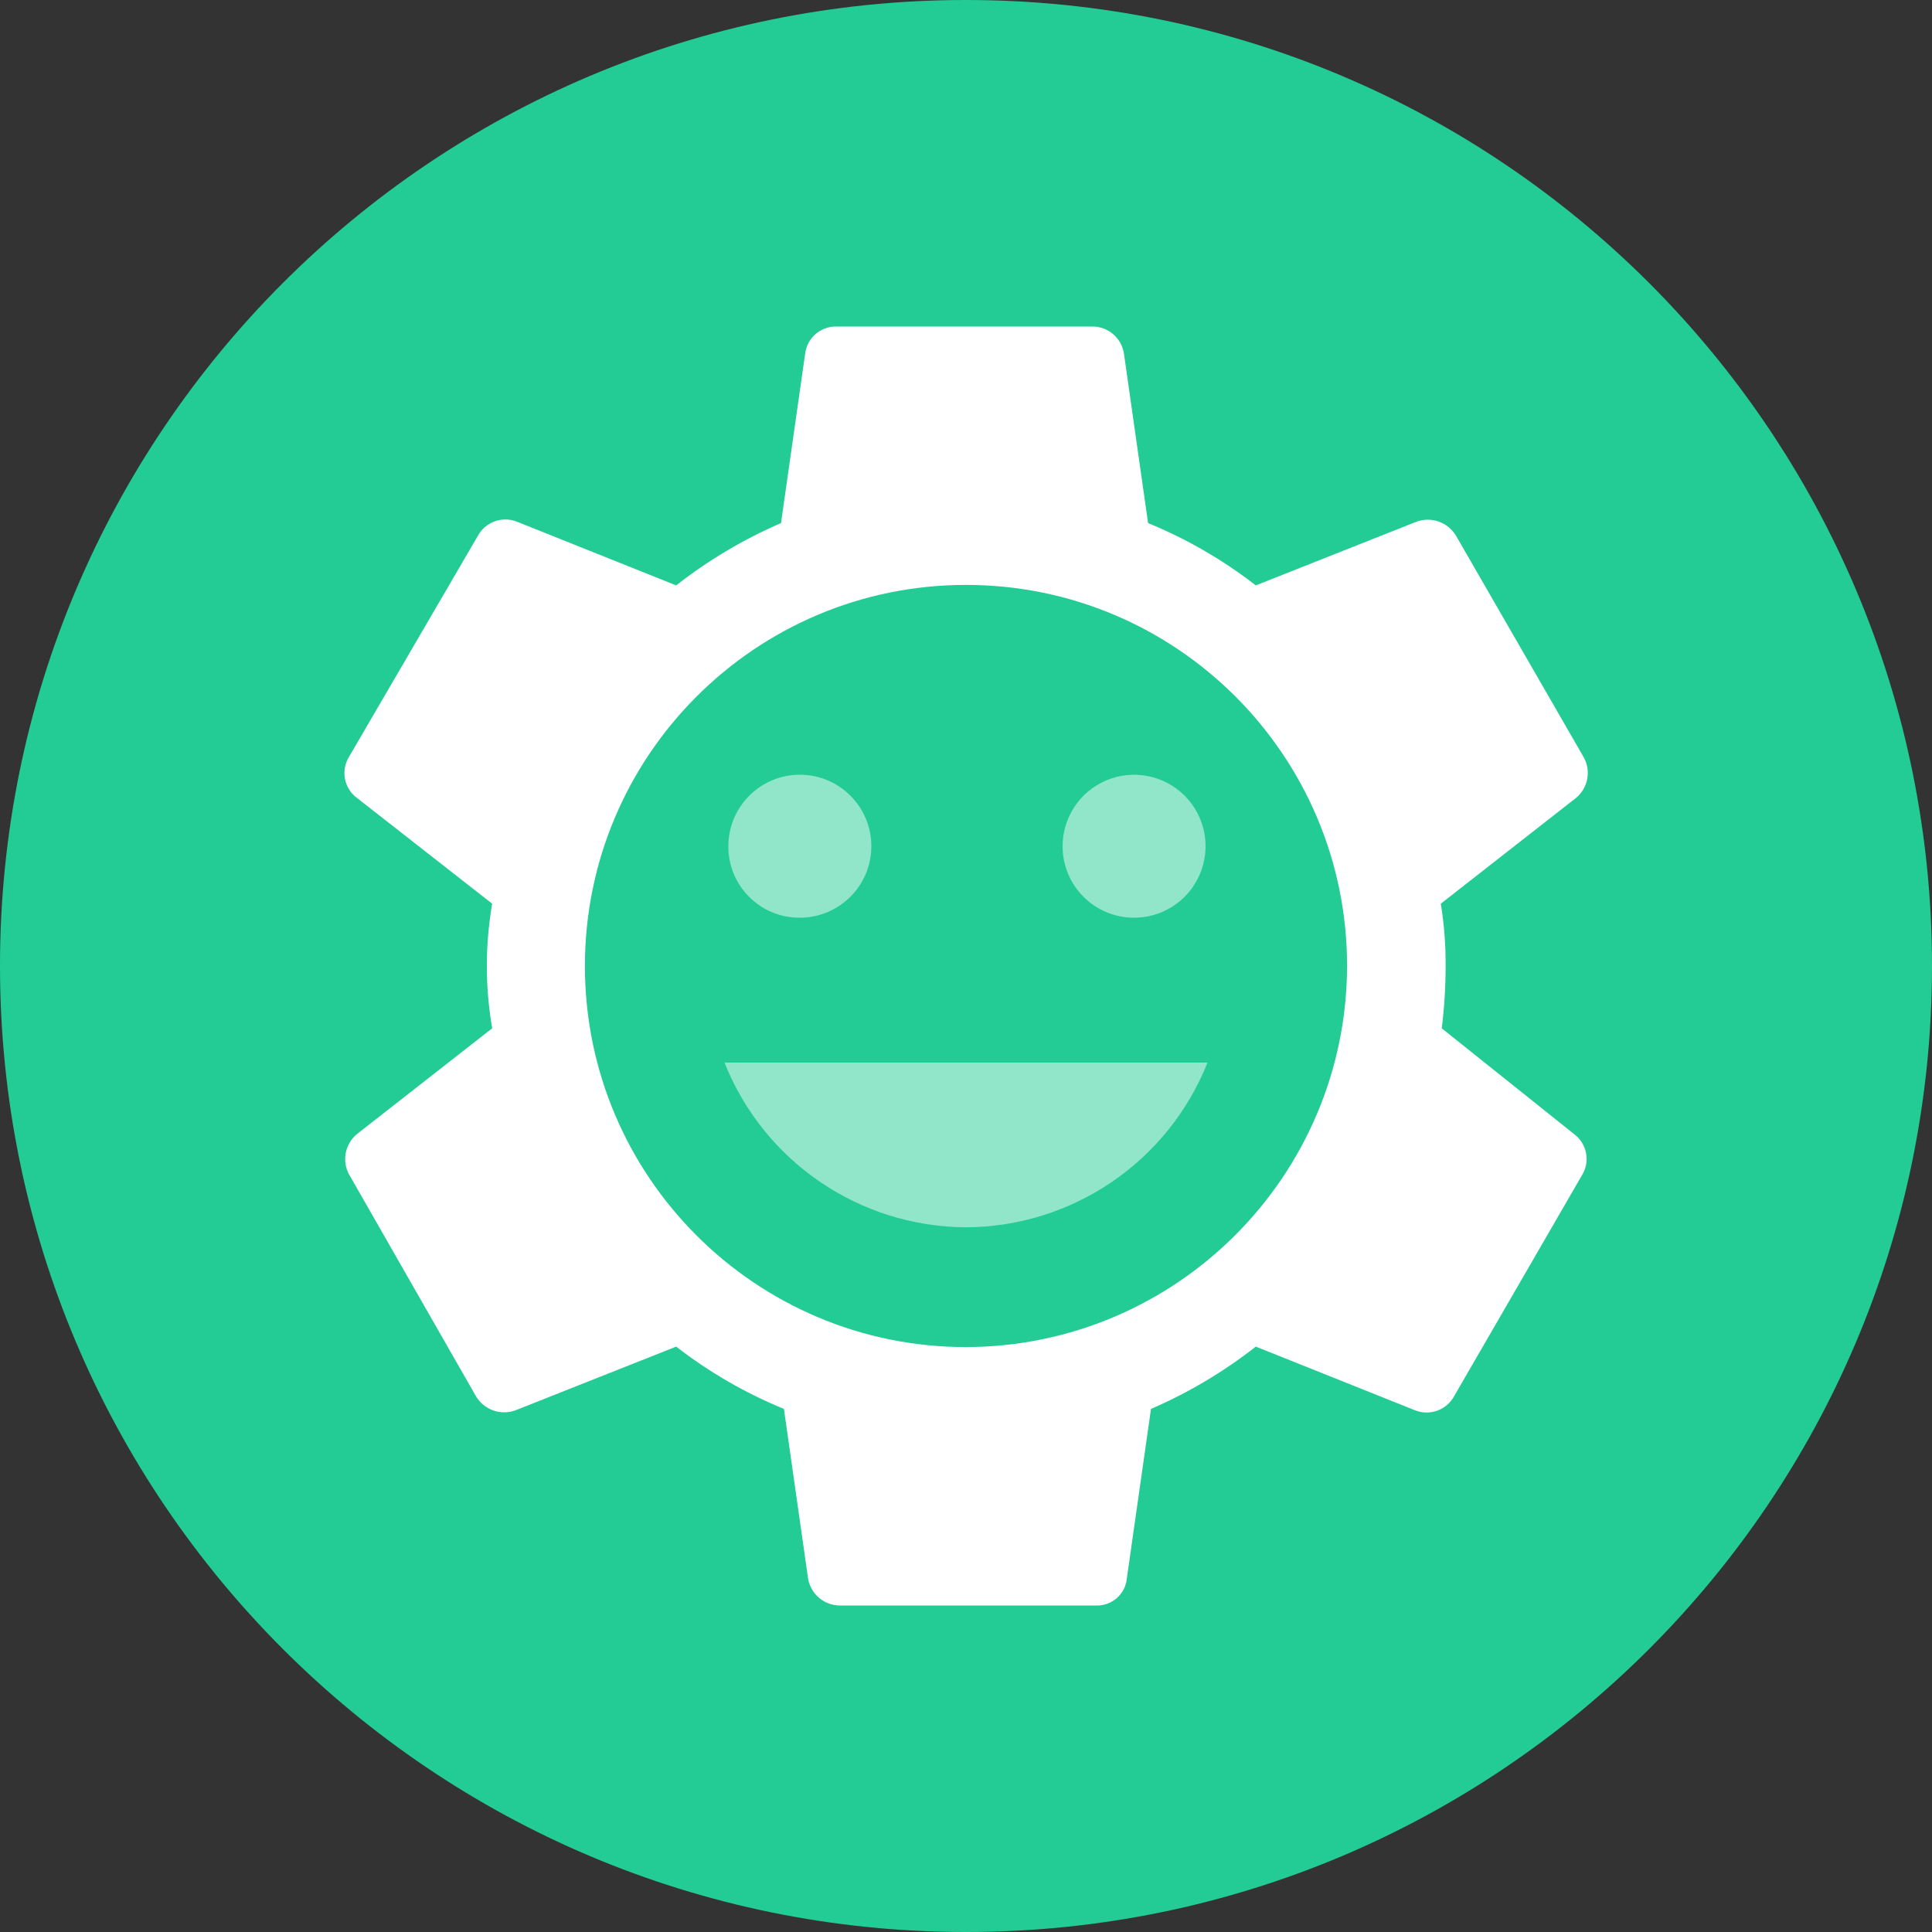 <?xml version="1.0" encoding="utf-8"?>
<svg width="40px" height="40px" viewBox="0 0 40 40" version="1.1" xmlns:xlink="http://www.w3.org/1999/xlink" xmlns="http://www.w3.org/2000/svg">
  <rect x="0" y="0" width="40" height="40" fill="#333333" stroke="none"/>
  <g id="4-Billing-Copy">
    <g id="20-Billing,-Personalize">
      <path d="M20 40C31.046 40 40 31.046 40 20C40 8.954 31.046 0 20 0C8.954 0 0 8.954 0 20C0 31.046 8.954 40 20 40Z" id="Oval" fill="#23CC94" stroke="none" />
      <path d="M29.85 21.29C29.903 20.862 29.93 20.431 29.93 20C29.933 19.568 29.9 19.136 29.83 18.71L32.63 16.52C32.878 16.315 32.946 15.962 32.79 15.68L30.15 11.1C29.985 10.815 29.64 10.688 29.33 10.8L26 12.12C25.319 11.591 24.568 11.157 23.77 10.83L23.27 7.32C23.22 6.995 22.939 6.756 22.61 6.76L17.31 6.76C16.986 6.757 16.71 6.998 16.67 7.32L16.17 10.83C15.394 11.165 14.665 11.598 14 12.12L10.7 10.8C10.393 10.68 10.045 10.809 9.89 11.1L7.22 15.68C7.053 15.962 7.127 16.325 7.39 16.52L10.19 18.71C10.043 19.564 10.043 20.436 10.19 21.29L7.39 23.48C7.142 23.685 7.074 24.038 7.23 24.32L9.85 28.9C10.015 29.186 10.36 29.312 10.67 29.2L14 27.88C14.681 28.409 15.432 28.843 16.23 29.17L16.73 32.68C16.784 33.003 17.063 33.24 17.39 33.24L22.69 33.24C23.018 33.252 23.299 33.007 23.33 32.68L23.83 29.17C24.606 28.835 25.335 28.401 26 27.88L29.3 29.2C29.607 29.32 29.955 29.191 30.11 28.9L32.76 24.32C32.927 24.038 32.853 23.675 32.59 23.48L29.85 21.29ZM20 27.89C15.643 27.89 12.11 24.358 12.11 20C12.11 15.643 15.643 12.11 20 12.11C24.358 12.11 27.89 15.643 27.89 20C27.879 24.353 24.353 27.879 20 27.89L20 27.89Z" id="Shape" fill="#FFFFFF" stroke="none" />
      <g id="Group" transform="translate(15 16)" opacity="0.5">
        <path d="M8.44 3C9.044 3.016 9.597 2.664 9.837 2.11C10.078 1.556 9.958 0.911 9.534 0.481C9.109 0.051 8.467 -0.078 7.909 0.155C7.352 0.388 6.992 0.936 7 1.54C7.01 2.334 7.646 2.979 8.44 3L8.44 3ZM1.56 3C2.377 3 3.04 2.337 3.04 1.52C3.04 0.703 2.377 0.04 1.56 0.04C0.743 0.04 0.08 0.703 0.08 1.52C0.077 1.913 0.232 2.291 0.511 2.569C0.789 2.848 1.167 3.003 1.56 3L1.56 3ZM5 9.41C7.206 9.399 9.184 8.05 10 6L0 6C0.816 8.05 2.794 9.399 5 9.41L5 9.41Z" id="Shape" fill="#FFFFFF" stroke="none" />
      </g>
    </g>
  </g>
</svg>